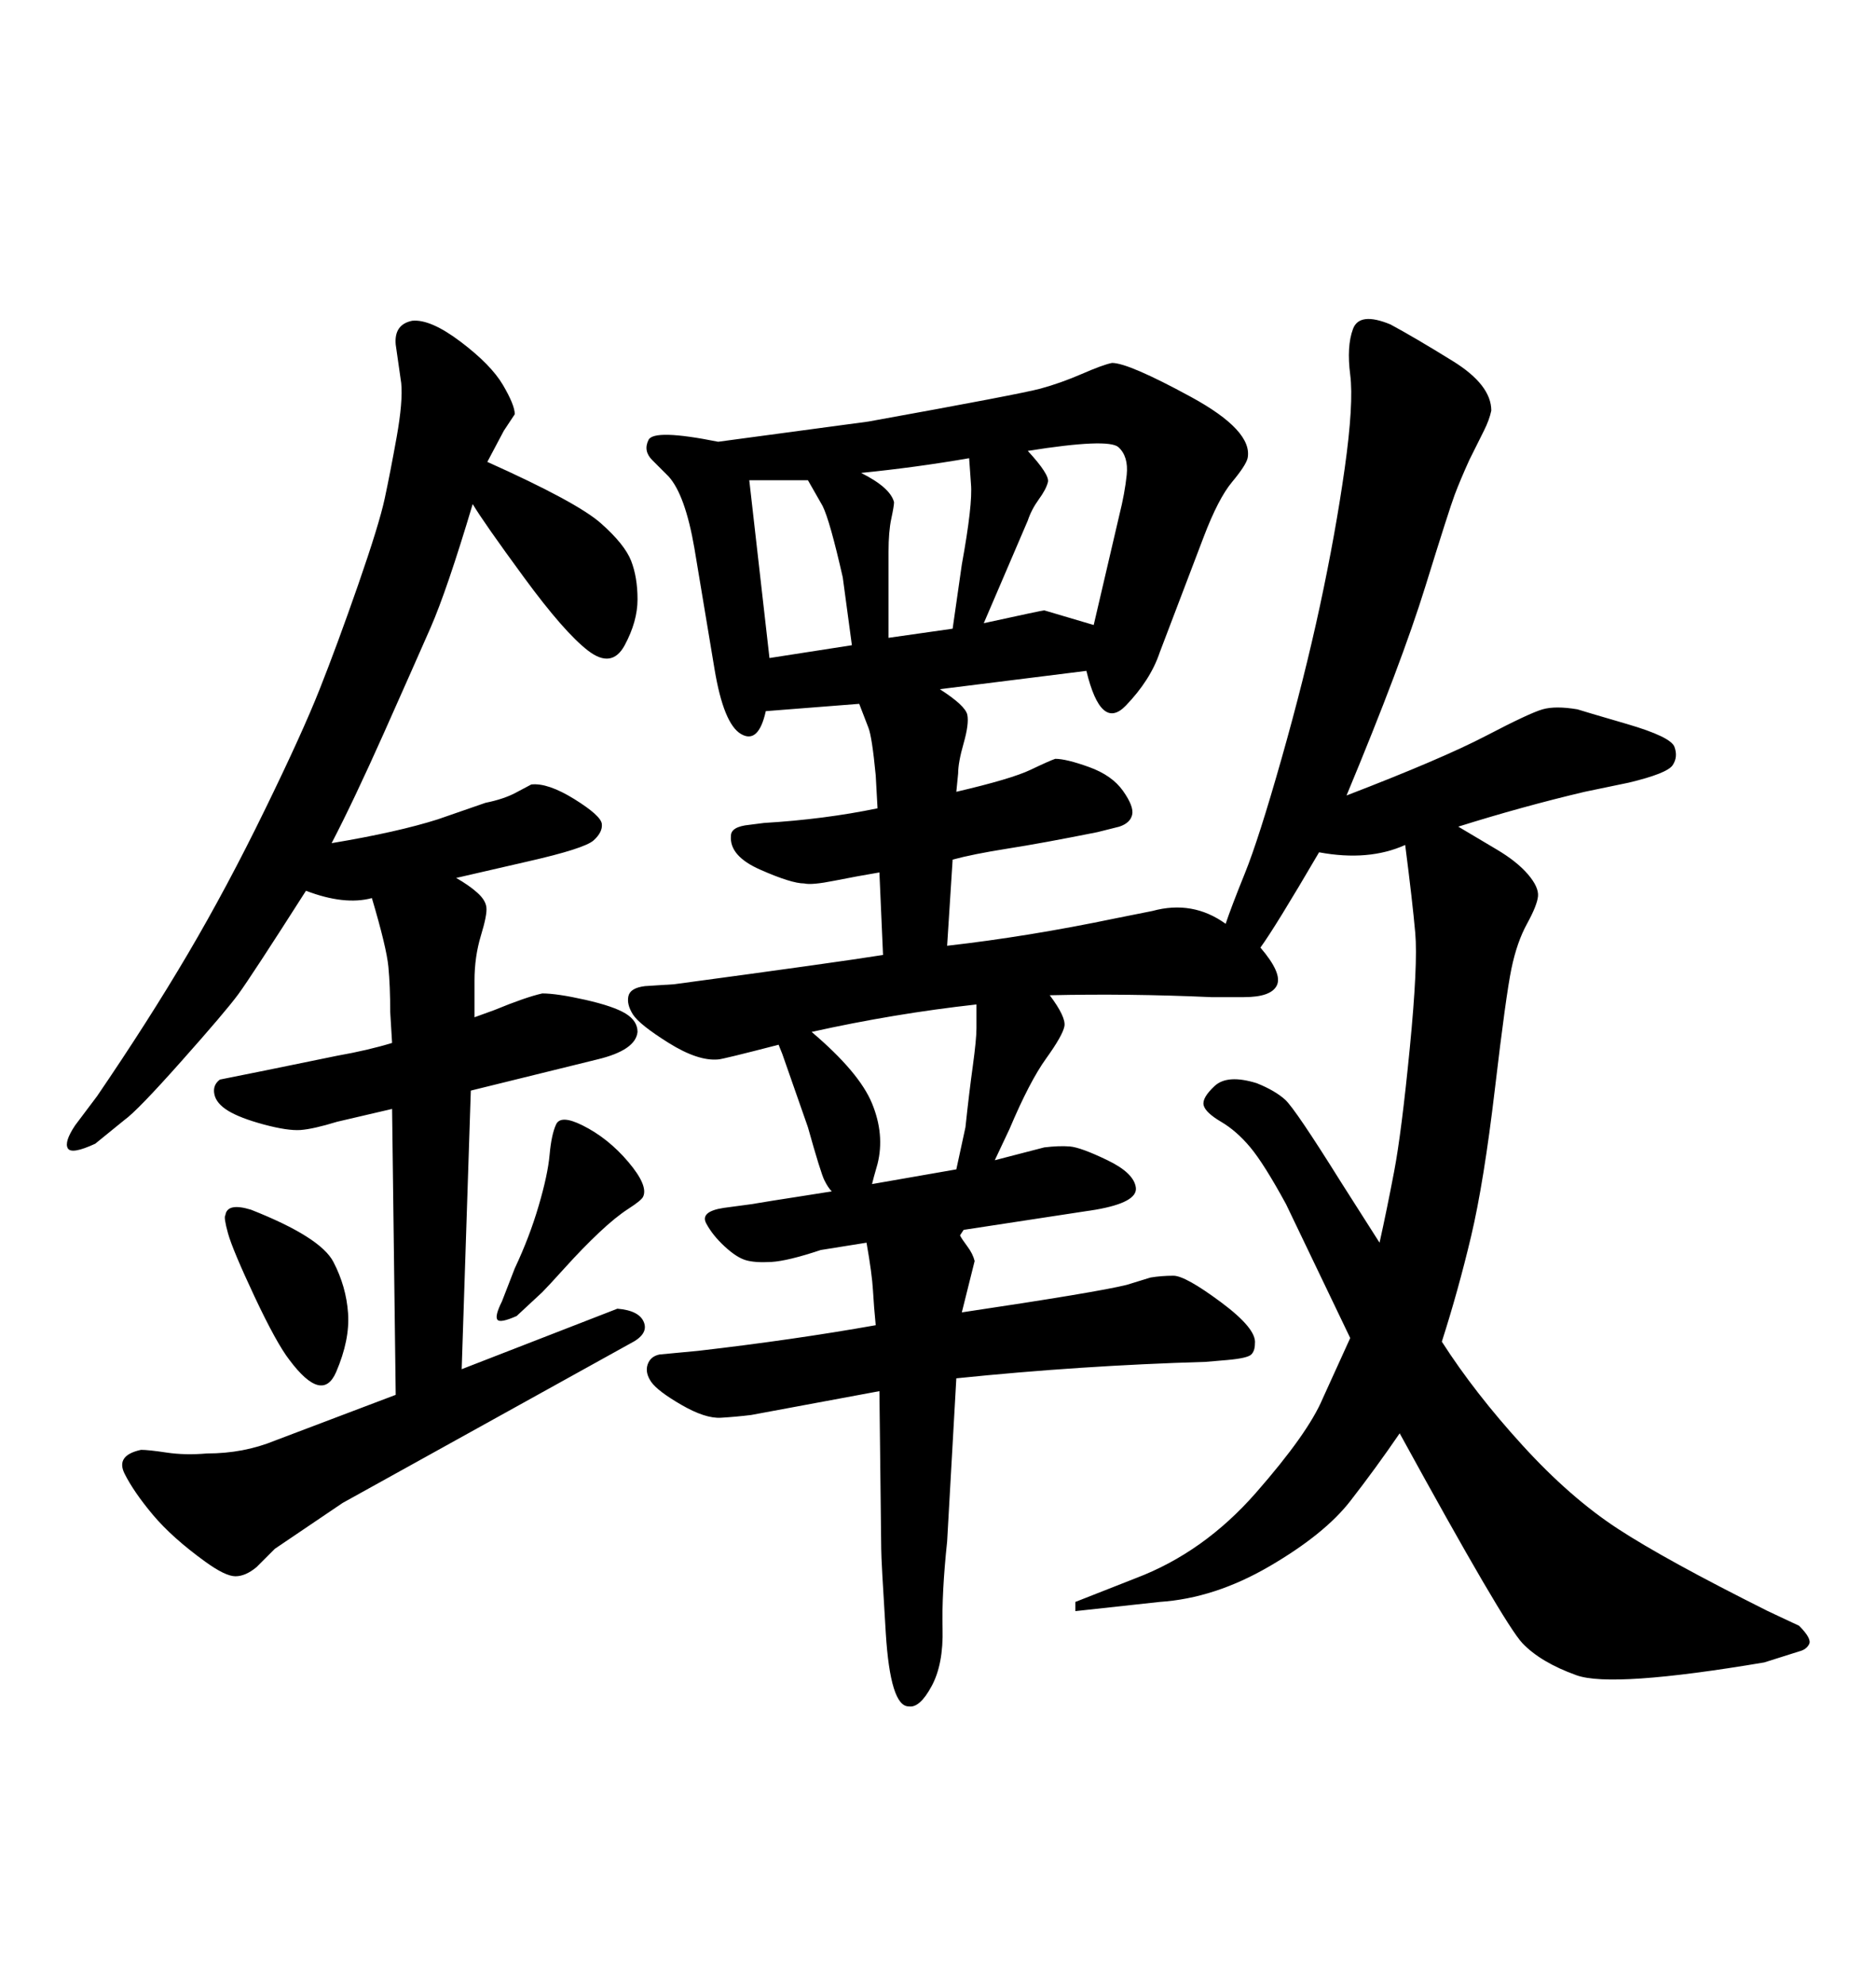 <svg xmlns="http://www.w3.org/2000/svg" xmlns:xlink="http://www.w3.org/1999/xlink" width="300" height="317.285"><path d="M201.56 151.46L201.56 151.46Q205.08 155.57 204.20 157.47Q203.32 159.38 198.93 159.38L198.93 159.38L193.65 159.38Q180.47 158.79 167.87 159.08L167.87 159.08Q170.51 162.60 170.21 164.06Q169.92 165.53 167.29 169.19Q164.65 172.85 161.43 180.47L161.43 180.47L159.08 185.45L166.99 183.40Q169.34 183.11 171.09 183.25Q172.85 183.40 177.10 185.45Q181.35 187.50 181.64 189.84Q181.93 192.19 175.20 193.36L175.20 193.36L154.10 196.58L153.52 197.46Q153.81 198.05 154.69 199.22Q155.57 200.39 155.86 201.56L155.86 201.56L154.98 205.08L153.81 209.77Q175.49 206.54 180.18 205.37L180.18 205.37L183.98 204.20Q185.74 203.91 187.65 203.91Q189.55 203.91 195.26 208.15Q200.98 212.40 200.68 214.75L200.68 214.75Q200.68 215.92 200.10 216.50Q199.51 217.09 196.29 217.38L196.29 217.38L192.77 217.68Q172.85 218.26 152.93 220.31L152.93 220.31L151.46 246.39Q150.59 254.59 150.73 260.30Q150.88 266.02 148.97 269.53Q147.07 273.05 145.31 272.75L145.31 272.75Q142.38 272.75 141.65 261.04Q140.92 249.32 140.92 247.56L140.92 247.56L140.63 222.36L120.12 226.17Q117.77 226.46 115.28 226.61Q112.79 226.76 108.98 224.56Q105.18 222.36 104.15 220.90Q103.13 219.43 103.56 218.12Q104.00 216.80 105.47 216.50L105.47 216.50L111.62 215.92Q126.86 214.16 140.04 211.82L140.04 211.82Q139.75 208.89 139.60 206.25Q139.45 203.61 138.57 198.63L138.57 198.63L131.25 199.80Q125.98 201.56 123.34 201.71Q120.70 201.86 119.24 201.42Q117.77 200.98 115.87 199.22Q113.96 197.46 112.94 195.56Q111.91 193.65 115.72 193.07L115.72 193.07L120.12 192.48Q123.63 191.89 127.44 191.31Q131.25 190.72 133.01 190.43L133.01 190.43Q132.42 189.84 131.84 188.67Q131.25 187.50 129.20 180.18L129.20 180.18L125.10 168.46L124.51 166.99Q115.43 169.34 114.84 169.34L114.84 169.34Q111.62 169.63 106.93 166.70Q102.25 163.77 101.22 162.16Q100.20 160.55 100.49 159.23Q100.78 157.91 103.13 157.62L103.13 157.62L107.81 157.32Q133.89 153.81 141.21 152.64L141.21 152.64L140.63 139.45Q137.11 140.04 133.45 140.77Q129.79 141.50 128.61 141.21L128.61 141.21Q126.56 141.21 121.58 139.01Q116.60 136.82 116.89 133.59L116.89 133.59Q116.89 132.13 119.82 131.84L119.82 131.84L122.17 131.54Q131.84 130.96 140.33 129.20L140.33 129.20L140.04 123.93Q139.45 117.77 138.87 116.31L138.87 116.31L137.40 112.50L122.46 113.67Q121.29 118.95 118.51 117.33Q115.72 115.72 114.26 106.93L114.26 106.93L111.04 87.60Q109.57 79.10 106.93 76.17L106.93 76.17L104.30 73.54Q102.83 72.07 103.71 70.31Q104.59 68.55 114.84 70.61L114.84 70.61L138.87 67.38Q163.18 62.99 166.41 62.11Q169.63 61.23 173.00 59.77Q176.37 58.30 177.83 58.01L177.83 58.01Q180.47 58.01 190.43 63.43Q200.39 68.85 199.51 73.24L199.51 73.24Q199.22 74.41 197.02 77.05Q194.82 79.69 192.48 85.84L192.48 85.84L185.45 104.30Q183.98 108.69 180.03 112.79Q176.07 116.89 173.73 107.23L173.73 107.23L150.29 110.16Q154.39 112.79 154.69 114.26Q154.98 115.72 154.10 118.80Q153.22 121.88 153.22 123.63L153.22 123.63L152.93 126.56Q161.72 124.51 164.79 123.05Q167.87 121.58 168.75 121.29L168.75 121.29Q170.51 121.29 174.17 122.61Q177.83 123.93 179.59 126.42Q181.35 128.91 181.05 130.22Q180.76 131.54 179.00 132.13L179.00 132.13L175.49 133.01Q166.70 134.77 161.13 135.64Q155.57 136.52 152.34 137.40L152.34 137.40L151.46 151.17Q164.36 149.71 178.42 146.78L178.42 146.78L184.28 145.61Q190.72 143.85 196.00 147.66L196.00 147.66Q196.88 145.02 199.07 139.60Q201.27 134.18 204.93 121.29Q208.59 108.40 211.08 96.83Q213.57 85.25 215.04 74.85Q216.50 64.45 215.92 59.91Q215.33 55.37 216.36 52.59Q217.38 49.80 222.36 51.86L222.36 51.86Q226.17 53.91 232.32 57.71Q238.48 61.52 238.48 65.63L238.48 65.63Q238.18 67.09 237.30 68.85L237.30 68.85L234.96 73.54Q233.50 76.76 232.62 79.10Q231.74 81.45 227.93 93.75Q224.12 106.05 215.33 127.15L215.33 127.15Q230.57 121.29 237.60 117.63Q244.63 113.96 246.68 113.38Q248.73 112.79 252.25 113.38L252.25 113.38Q253.13 113.67 260.16 115.72Q267.19 117.77 267.77 119.38Q268.36 121.00 267.48 122.31Q266.60 123.63 260.45 125.10L260.45 125.10L253.42 126.56Q243.46 128.91 233.20 132.13L233.20 132.13Q236.13 133.89 239.36 135.79Q242.58 137.70 244.34 139.75Q246.09 141.80 245.95 143.26Q245.80 144.73 244.19 147.66Q242.58 150.59 241.70 154.83Q240.82 159.08 239.06 174.02Q237.30 188.96 235.25 197.61Q233.20 206.25 230.57 214.45L230.57 214.45Q235.84 222.66 243.46 231.01Q251.07 239.36 258.69 244.34Q266.31 249.32 282.71 257.52L282.71 257.52L287.70 259.86Q289.75 261.91 289.31 262.79Q288.87 263.67 287.70 263.96L287.70 263.96L282.13 265.72Q257.81 269.82 252.10 267.77Q246.39 265.72 243.46 262.65Q240.53 259.57 223.83 229.10L223.83 229.10Q220.02 234.67 215.92 239.94Q211.82 245.21 203.03 250.34Q194.24 255.47 185.45 256.05L185.45 256.05L171.97 257.52L171.97 256.05L181.64 252.25Q192.48 248.14 200.83 238.62Q209.18 229.10 211.52 223.54L211.52 223.54L215.92 213.87L205.66 192.48Q202.15 186.04 199.95 183.40Q197.75 180.76 195.26 179.30Q192.77 177.83 192.48 176.66Q192.19 175.49 194.24 173.58Q196.29 171.68 200.98 173.14L200.98 173.14Q203.91 174.32 205.52 175.78Q207.13 177.25 214.45 188.96L214.45 188.96L220.61 198.63Q221.78 193.36 222.95 187.21Q224.12 181.05 225.44 167.58Q226.76 154.10 226.32 149.12Q225.88 144.14 224.71 135.06L224.71 135.06Q218.85 137.70 210.94 136.23L210.94 136.23Q203.91 148.24 201.56 151.46ZM139.45 189.26L139.45 189.26L152.93 186.91L154.39 180.18Q154.98 174.61 155.57 170.36Q156.15 166.11 156.15 164.36L156.15 164.36L156.15 160.55Q142.97 162.01 129.79 164.94L129.79 164.94Q137.40 171.39 139.45 176.37Q141.50 181.35 140.33 186.04L140.33 186.04L139.75 188.09L139.45 189.26ZM123.05 105.18L136.23 103.13L134.77 92.29Q132.71 83.20 131.54 80.86L131.54 80.86L129.20 76.76L119.82 76.76L123.05 105.18ZM137.70 75.59L137.70 75.59Q142.38 77.93 142.97 80.27L142.97 80.27Q142.97 80.86 142.53 82.91Q142.09 84.96 142.09 88.18L142.09 88.18L142.09 101.95L152.34 100.49L153.81 90.23Q155.57 80.57 155.27 77.34L155.27 77.34L154.98 73.24Q146.48 74.71 137.70 75.59ZM160.84 91.41L157.32 99.61Q166.70 97.56 166.99 97.56L166.99 97.56L174.90 99.90L179.00 82.32Q179.88 78.81 180.18 75.88Q180.47 72.95 178.86 71.48Q177.25 70.02 164.36 72.07L164.36 72.07Q167.87 75.88 167.58 77.05Q167.29 78.22 166.11 79.83Q164.94 81.45 164.36 83.20L164.36 83.20L160.84 91.41ZM36.04 194.24L36.04 194.24Q36.33 192.19 40.14 193.36L40.14 193.36Q51.27 197.75 53.32 201.71Q55.37 205.66 55.66 209.91Q55.96 214.16 53.76 219.29Q51.56 224.41 46.29 217.38L46.29 217.38Q44.24 214.75 40.72 207.28Q37.21 199.80 36.47 197.17Q35.74 194.53 36.04 194.24ZM53.03 134.77L53.03 134.77Q63.57 133.01 70.02 130.96L70.02 130.96L77.64 128.32Q80.57 127.73 82.47 126.71Q84.38 125.68 84.96 125.39L84.96 125.39Q87.60 125.10 91.85 127.73Q96.09 130.37 96.24 131.69Q96.39 133.01 94.92 134.33Q93.46 135.64 84.38 137.70L84.38 137.70L72.95 140.33Q75 141.50 76.32 142.68Q77.64 143.85 77.78 145.02Q77.93 146.19 76.90 149.56Q75.88 152.93 75.88 156.74L75.88 156.74L75.88 162.60L79.10 161.43Q84.08 159.38 86.72 158.79L86.72 158.79Q89.06 158.79 93.60 159.81Q98.14 160.84 100.05 162.01Q101.95 163.18 101.95 164.94L101.95 164.94Q101.66 167.87 95.51 169.34L95.51 169.34L75.29 174.32L73.83 218.85L98.73 209.18Q102.25 209.47 102.98 211.38Q103.71 213.28 100.78 214.75L100.78 214.75L54.79 240.23L43.95 247.56L41.02 250.49Q39.26 251.95 37.65 251.95Q36.04 251.95 32.81 249.61L32.81 249.61Q27.54 245.80 24.46 242.14Q21.39 238.48 19.92 235.55Q18.46 232.62 22.56 231.74L22.56 231.74Q23.73 231.74 26.66 232.18Q29.59 232.62 33.11 232.32L33.11 232.32Q38.96 232.32 43.95 230.27L43.95 230.27L63.28 222.95L62.70 177.25L53.91 179.30Q50.10 180.47 48.05 180.62Q46.00 180.76 42.19 179.74Q38.38 178.71 36.47 177.54Q34.57 176.37 34.28 174.90Q33.98 173.44 35.16 172.56L35.16 172.56L42.48 171.09L53.91 168.75Q58.89 167.87 62.70 166.70L62.70 166.70L62.40 161.72Q62.40 157.62 62.11 154.54Q61.82 151.46 59.47 143.55L59.47 143.55Q55.08 144.73 48.93 142.38L48.93 142.38Q40.14 156.15 38.09 158.94Q36.04 161.72 29.00 169.63Q21.97 177.54 19.92 179.00L19.92 179.00L15.23 182.81Q11.43 184.57 10.84 183.54Q10.25 182.52 12.01 179.88L12.01 179.88L15.53 175.20Q23.73 163.18 30.03 152.49Q36.33 141.80 42.33 129.49Q48.34 117.19 51.12 110.16Q53.91 103.13 57.28 93.46Q60.64 83.79 61.52 79.69Q62.40 75.59 63.43 69.87Q64.45 64.16 64.16 61.23L64.16 61.23L63.28 55.08Q62.99 51.86 65.92 51.27L65.92 51.27Q68.85 50.98 73.68 54.64Q78.52 58.30 80.42 61.52Q82.32 64.75 82.32 66.21L82.32 66.21L80.57 68.85L77.93 73.83Q92.29 80.27 96.09 83.64Q99.90 87.01 100.93 89.65Q101.95 92.29 101.95 95.80Q101.95 99.32 99.90 103.13Q97.85 106.93 94.04 104.00Q90.23 101.07 83.79 92.29Q77.34 83.50 75.59 80.57L75.59 80.57Q71.48 94.34 68.85 100.34Q66.21 106.35 61.38 117.19Q56.54 128.03 53.03 134.77ZM86.72 206.54L86.72 206.54L82.62 210.35Q79.98 211.52 79.54 210.94Q79.10 210.35 80.27 208.01L80.27 208.01L82.32 202.73Q84.67 197.75 86.13 192.77Q87.60 187.79 87.89 184.57Q88.18 181.35 88.92 179.74Q89.65 178.13 93.16 179.88L93.16 179.88Q97.27 181.93 100.49 185.74Q103.71 189.55 102.83 191.31L102.83 191.31Q102.54 191.89 100.49 193.21Q98.44 194.53 95.80 197.02Q93.16 199.51 90.38 202.59Q87.60 205.66 86.72 206.54Z"/></svg>
